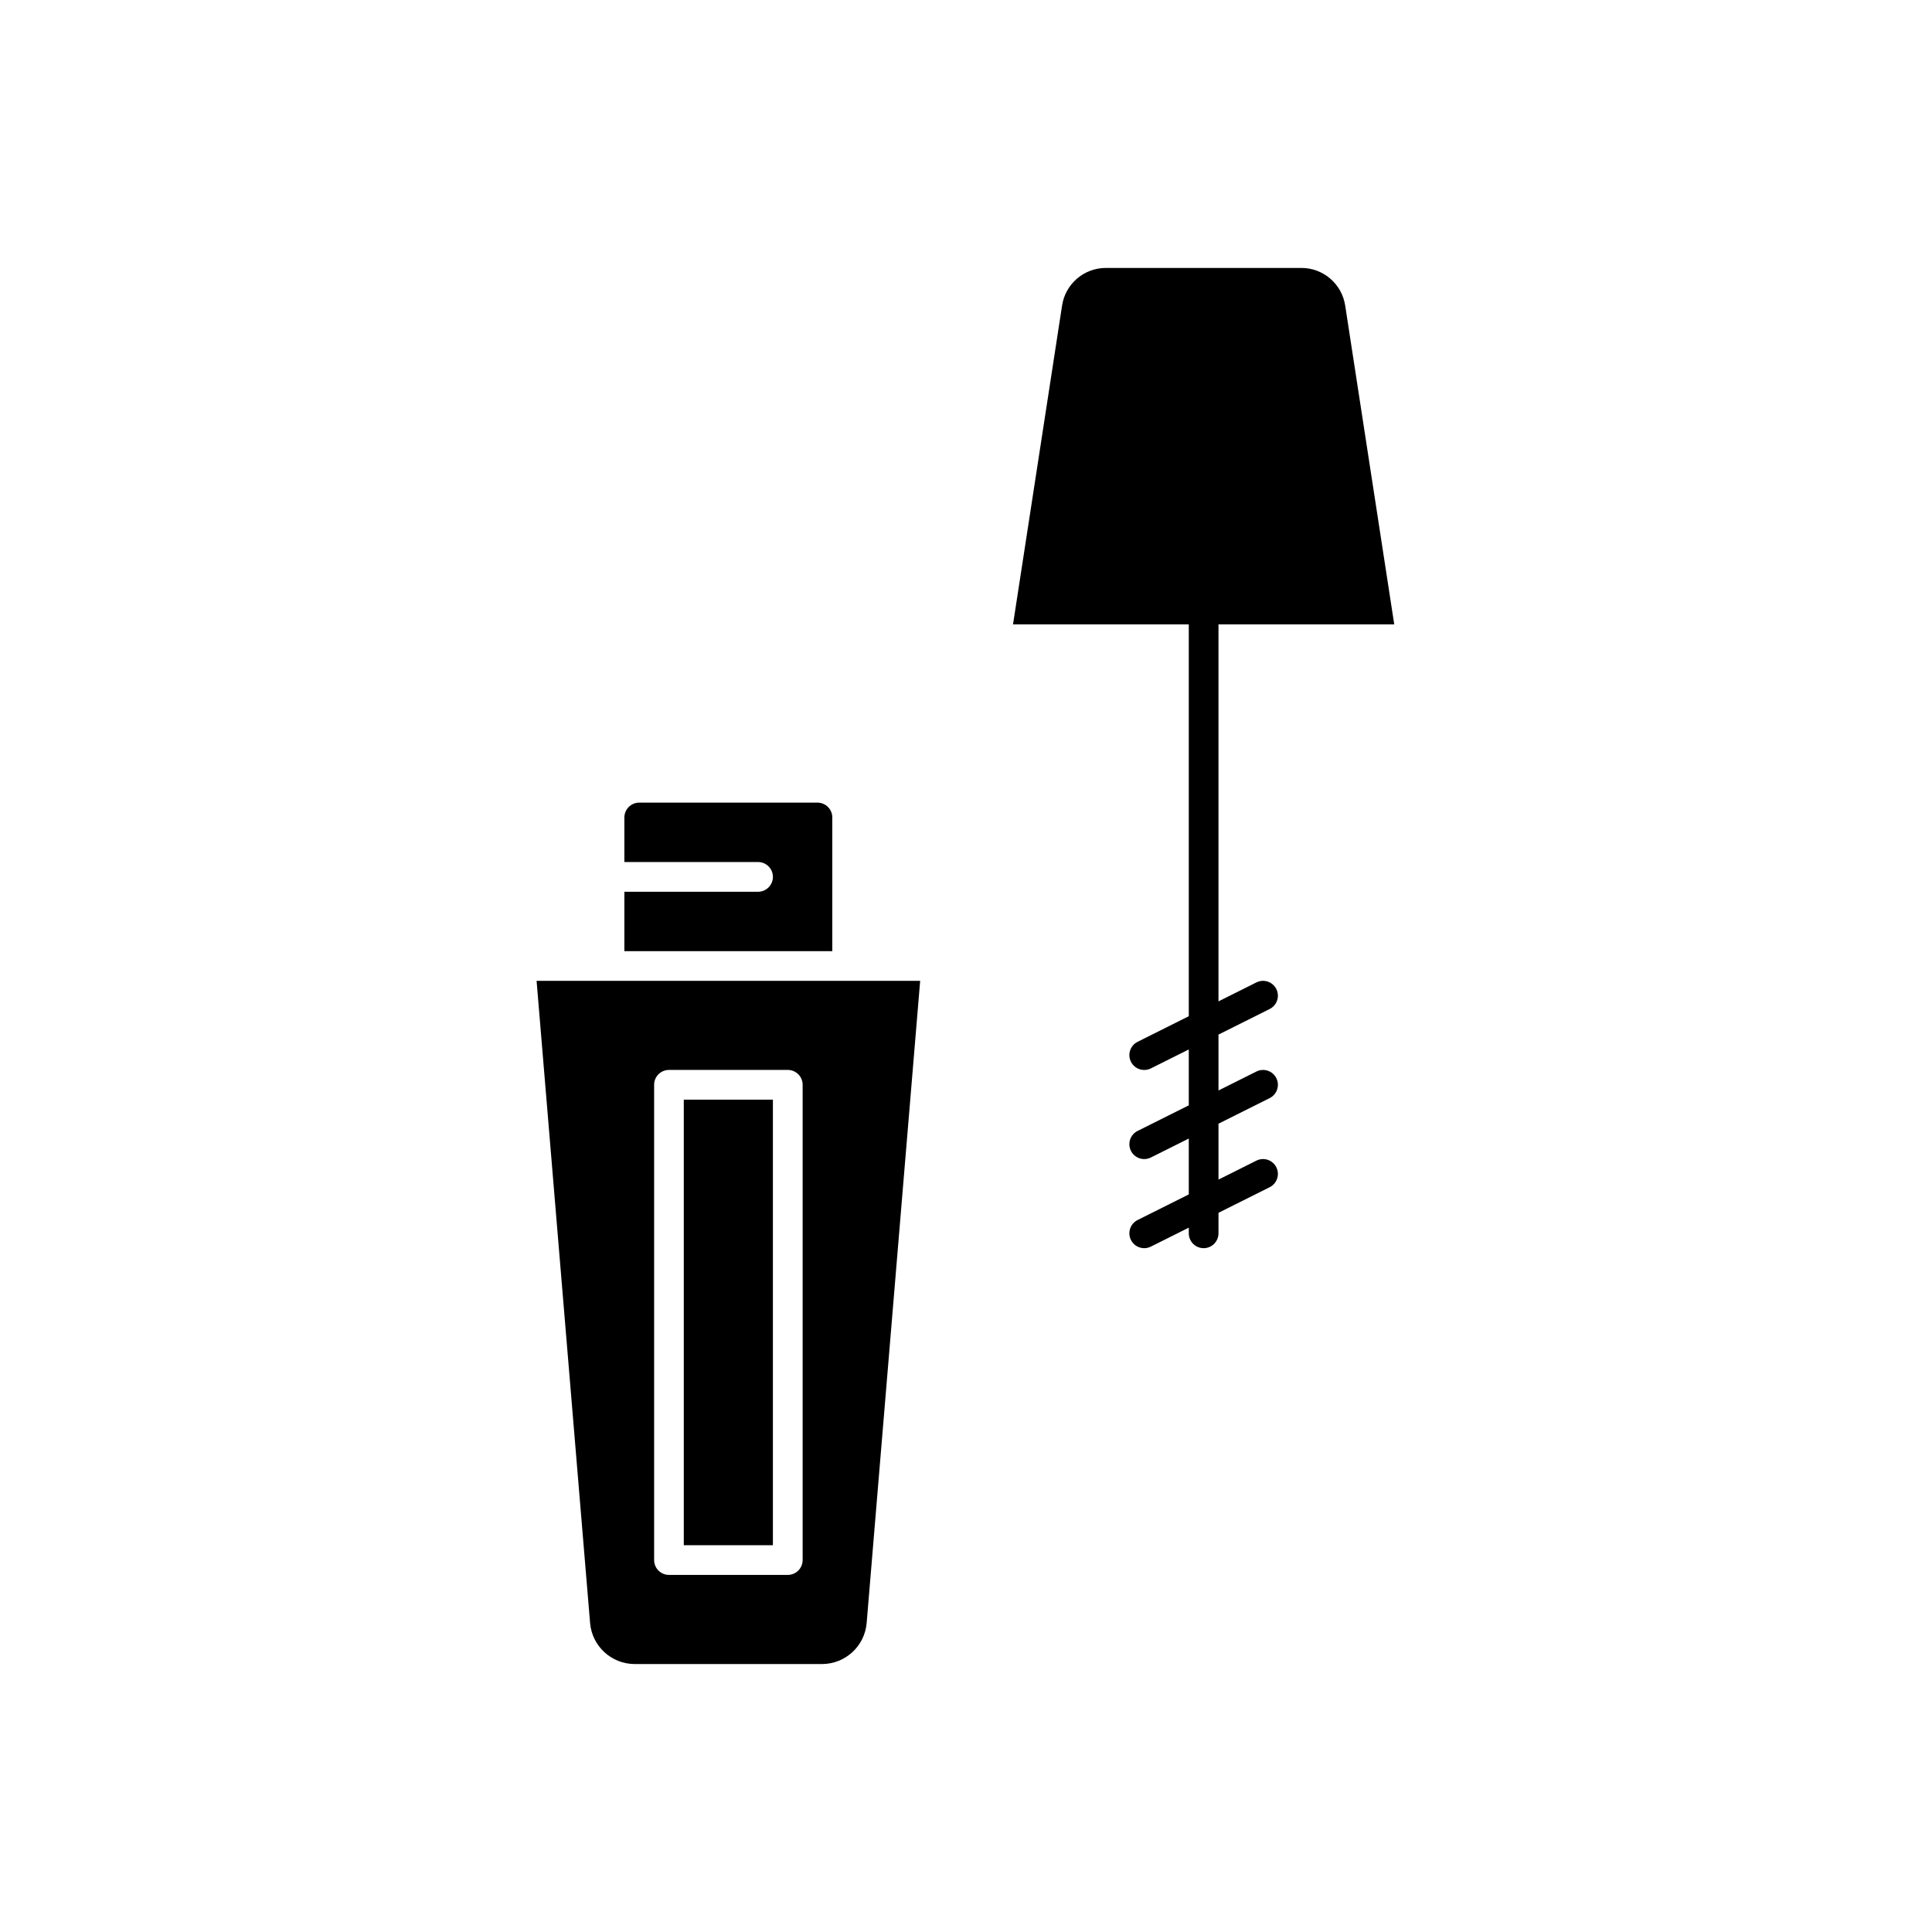 <?xml version="1.0" encoding="UTF-8"?>
<!-- Uploaded to: ICON Repo, www.iconrepo.com, Generator: ICON Repo Mixer Tools -->
<svg fill="#000000" width="800px" height="800px" version="1.1" viewBox="144 144 512 512" xmlns="http://www.w3.org/2000/svg">
 <g>
  <path d="m480.48 411.39c1.941-0.973 2.731-3.336 1.758-5.281-0.973-1.945-3.336-2.731-5.281-1.758l-10.047 5.023v-99.906h46.578l-12.992-84.449c-0.859-5.773-5.828-10.043-11.668-10.012h-51.707c-5.84-0.031-10.809 4.238-11.668 10.012l-12.992 84.449h46.578v103.84l-13.57 6.785c-1.941 0.973-2.731 3.336-1.758 5.281 0.973 1.945 3.336 2.734 5.281 1.762l10.047-5.023v14.812l-13.57 6.785c-1.941 0.973-2.731 3.336-1.758 5.281 0.973 1.945 3.336 2.731 5.281 1.758l10.047-5.023v14.812l-13.57 6.785c-1.941 0.973-2.731 3.34-1.758 5.281 0.973 1.945 3.336 2.734 5.281 1.762l10.047-5.023v1.504c0 2.172 1.762 3.934 3.938 3.934 2.172 0 3.934-1.762 3.934-3.934v-5.438l13.57-6.785c1.941-0.973 2.731-3.34 1.758-5.281-0.973-1.945-3.336-2.734-5.281-1.762l-10.047 5.023v-14.812l13.57-6.785c1.941-0.973 2.731-3.336 1.758-5.281-0.973-1.945-3.336-2.734-5.281-1.762l-10.047 5.023v-14.812z"/>
  <path d="m305.54 403.93h-19.34l14.184 170.23c0.543 6.106 5.641 10.793 11.77 10.828h49.746c6.129-0.035 11.227-4.723 11.77-10.828l14.184-170.23zm51.168 153.5c0 1.047-0.414 2.047-1.152 2.785-0.738 0.738-1.742 1.152-2.785 1.152h-31.488c-1.043 0-2.043-0.414-2.781-1.152-0.738-0.738-1.156-1.738-1.152-2.785v-125.95c-0.004-1.047 0.414-2.047 1.152-2.785 0.738-0.738 1.738-1.152 2.781-1.152h31.488c1.043 0 2.047 0.414 2.785 1.152s1.152 1.738 1.152 2.785z"/>
  <path d="m325.21 435.42h23.617v118.08h-23.617z"/>
  <path d="m364.57 360.64c0-2.172-1.762-3.934-3.938-3.934h-47.23c-2.172 0-3.934 1.762-3.938 3.934v11.809h35.426c2.172 0 3.938 1.762 3.938 3.938 0 2.172-1.766 3.938-3.938 3.938h-35.426v15.742h55.105z"/>
 </g>
</svg>